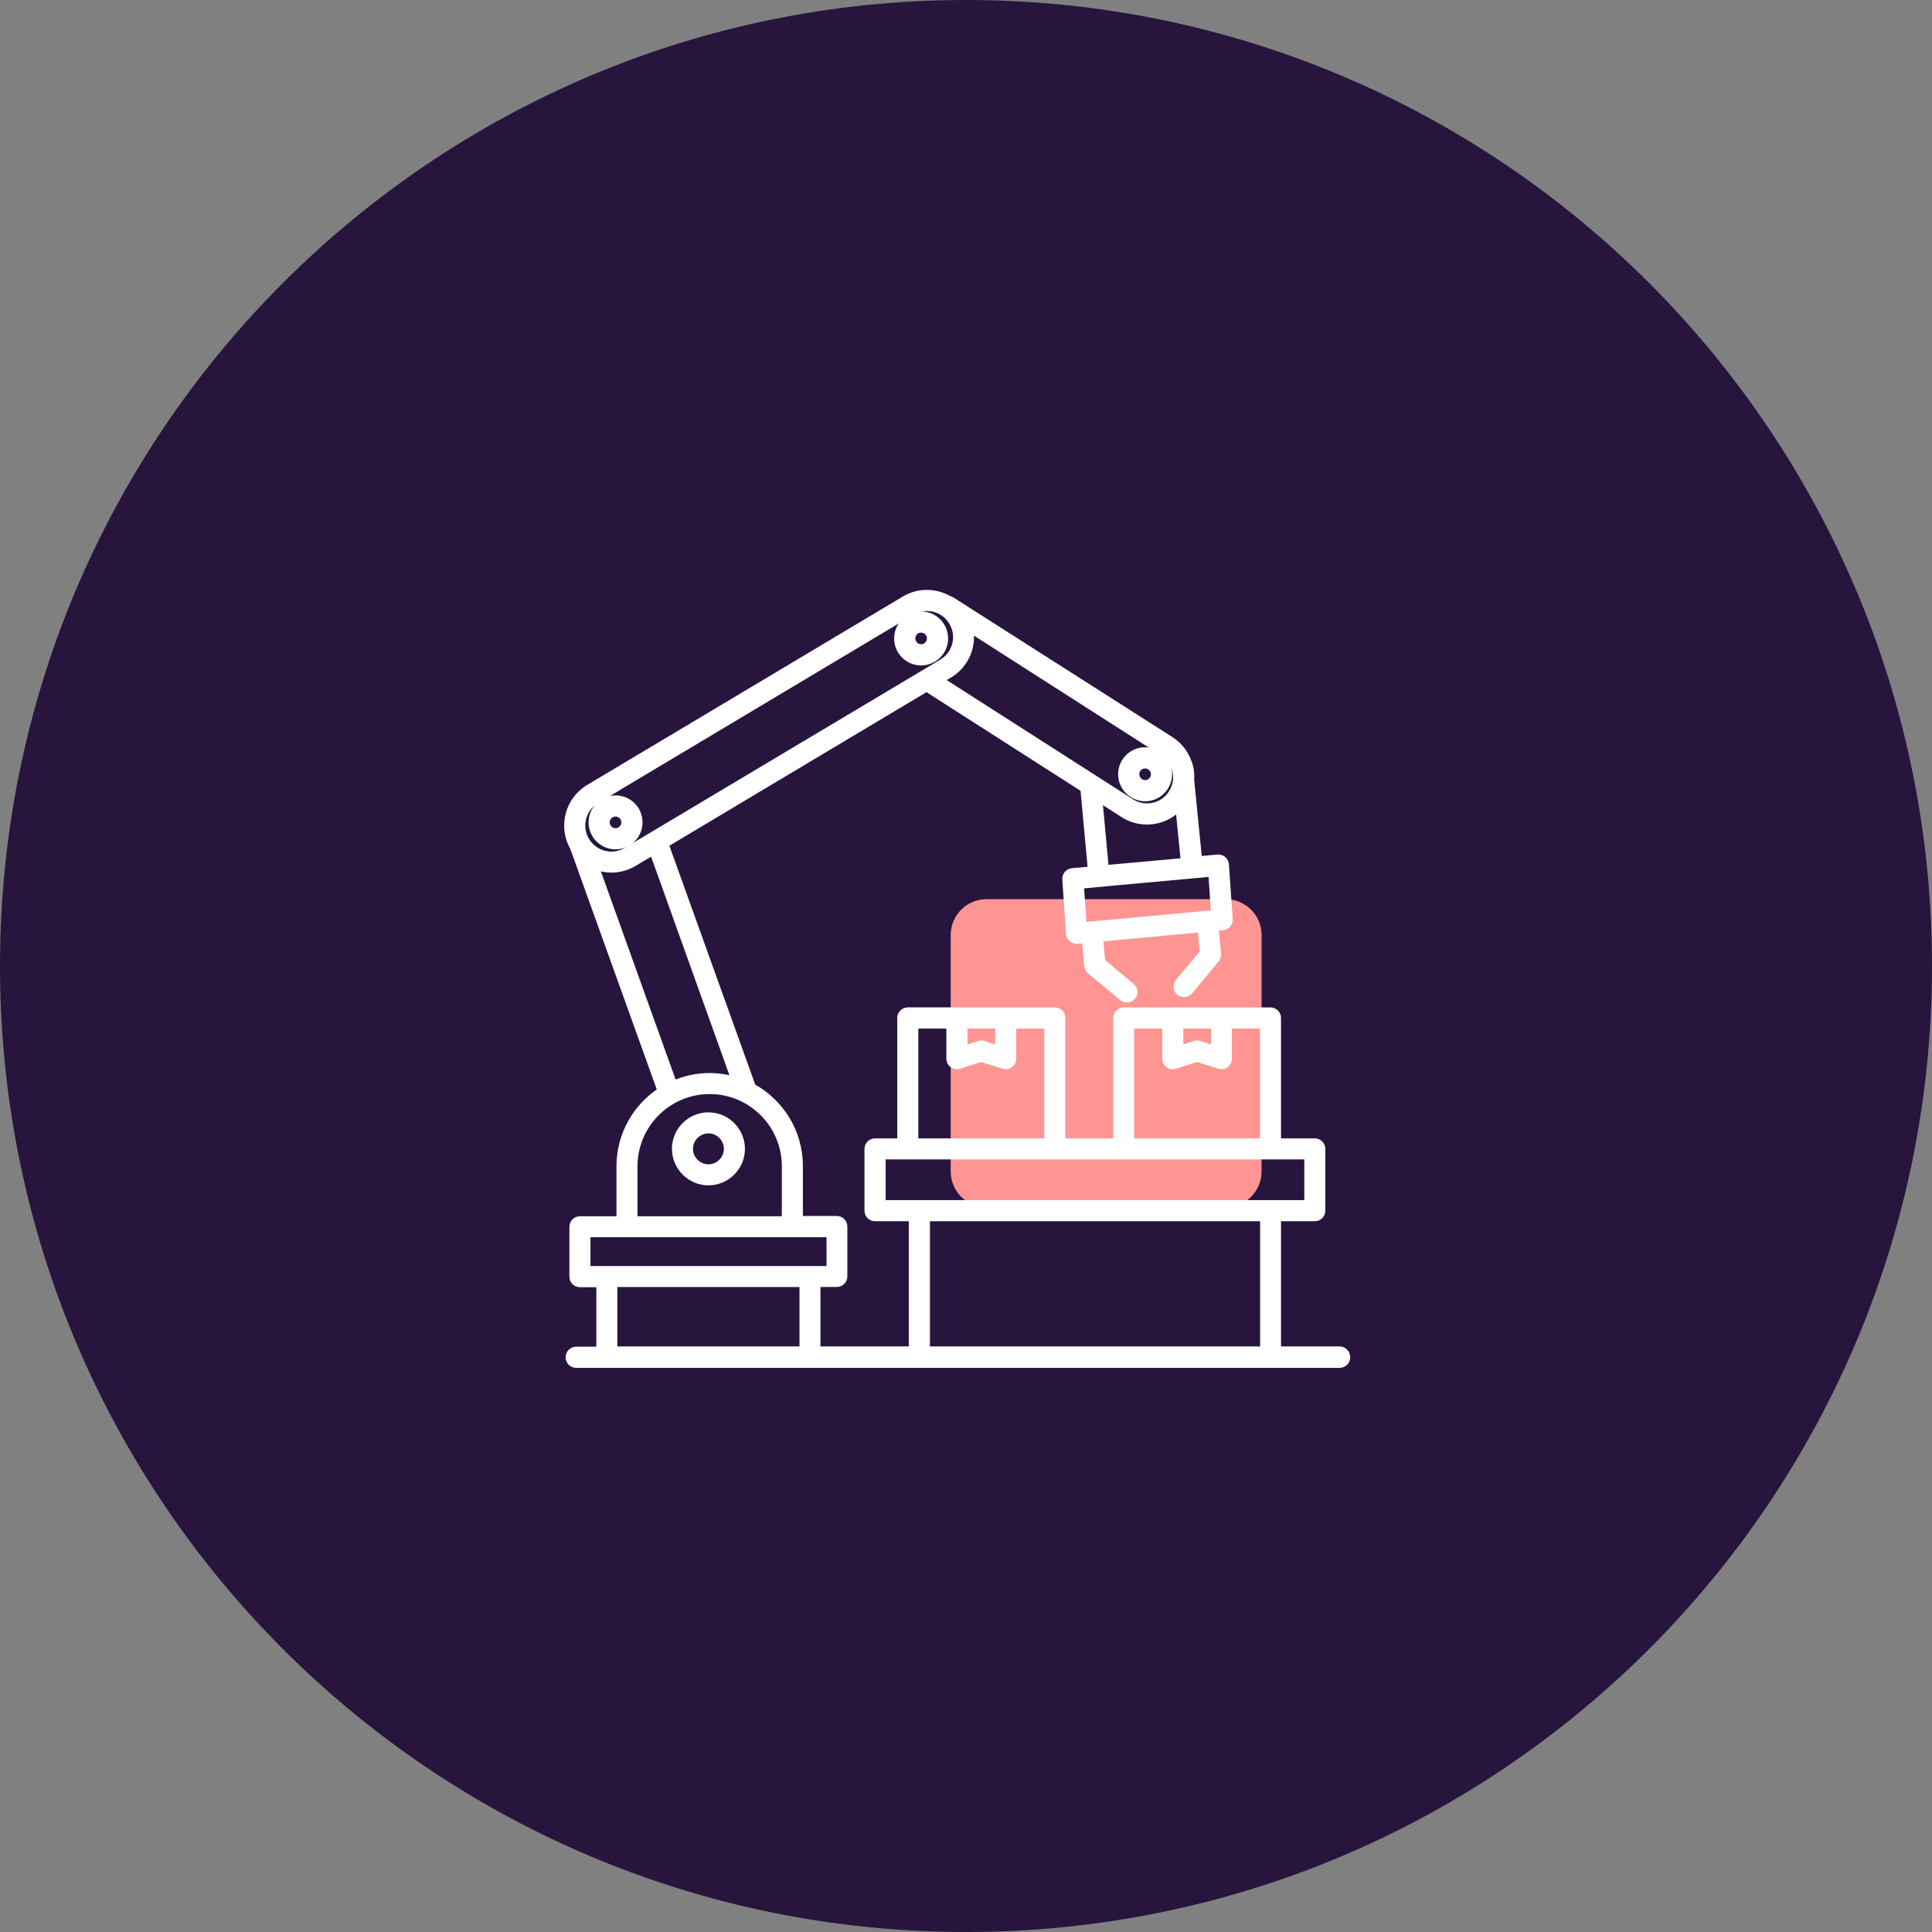 <svg width="75" height="75" viewBox="0 0 75 75" fill="none" xmlns="http://www.w3.org/2000/svg">
<rect x="0" y="0" width="75" height="75" fill="#808080" stroke="none"/>
<path d="M37.5 75C58.211 75 75 58.211 75 37.5C75 16.789 58.211 0 37.5 0C16.789 0 0 16.789 0 37.5C0 58.211 16.789 75 37.5 75Z" fill="#27153E"/>
<path d="M38.3 34.906H47.581C48.352 34.906 48.974 35.529 48.974 36.3V45.474C48.974 46.245 48.352 46.868 47.581 46.868H38.3C37.529 46.868 36.906 46.245 36.906 45.474V36.3C36.906 35.529 37.529 34.906 38.3 34.906Z" fill="#FF9592"/>
<path d="M52.005 52.368H49.629L49.629 47.309H51.038C51.208 47.309 51.349 47.173 51.349 46.998V44.602C51.349 44.432 51.213 44.291 51.038 44.291H49.629V39.519C49.629 39.349 49.493 39.208 49.318 39.208L43.622 39.207C43.452 39.207 43.311 39.343 43.311 39.518V44.291H41.255V39.518C41.255 39.348 41.119 39.207 40.944 39.207H35.243C35.073 39.207 34.932 39.343 34.932 39.518V44.291H33.97C33.8 44.291 33.659 44.427 33.659 44.602V46.998C33.659 47.168 33.795 47.309 33.97 47.309H35.379V52.368H31.749V49.86H32.483C32.653 49.86 32.794 49.724 32.794 49.549V47.615C32.794 47.445 32.658 47.304 32.483 47.304H31.068V45.263C31.068 43.931 30.325 42.775 29.236 42.172L25.863 32.788L35.967 26.752L42.042 30.64L42.329 33.74L41.62 33.803C41.454 33.818 41.328 33.964 41.338 34.134L41.484 36.252C41.489 36.335 41.527 36.413 41.59 36.466C41.649 36.515 41.717 36.539 41.79 36.539H41.819L42.096 36.515L42.193 37.507C42.202 37.589 42.241 37.662 42.305 37.715L43.549 38.746C43.607 38.794 43.675 38.819 43.748 38.819C43.836 38.819 43.923 38.78 43.986 38.707C44.093 38.576 44.079 38.381 43.947 38.274L42.805 37.322L42.723 36.452L46.596 36.093L46.679 36.962L45.726 38.104C45.619 38.236 45.634 38.43 45.765 38.537C45.824 38.586 45.892 38.61 45.965 38.61C46.052 38.61 46.14 38.571 46.203 38.498L47.233 37.254C47.286 37.191 47.311 37.108 47.301 37.03L47.209 36.034L47.471 36.01C47.636 35.995 47.763 35.849 47.753 35.679L47.607 33.56C47.602 33.478 47.563 33.4 47.5 33.346C47.437 33.293 47.354 33.268 47.272 33.273L46.562 33.337L46.256 30.26C46.266 30.109 46.261 29.954 46.227 29.803C46.222 29.774 46.208 29.75 46.203 29.721V29.711C46.198 29.667 46.183 29.628 46.164 29.594C46.037 29.235 45.804 28.924 45.478 28.71L36.949 23.272C36.915 23.252 36.881 23.238 36.847 23.233C36.327 22.931 35.661 22.912 35.107 23.238L22.855 30.552C22.034 31.033 21.757 32.097 22.233 32.919L25.616 42.332C24.663 42.964 24.031 44.043 24.031 45.273V47.314H22.515C22.345 47.314 22.204 47.45 22.204 47.625V49.559C22.204 49.729 22.34 49.87 22.515 49.87H23.249V52.378L22.369 52.378C22.199 52.378 22.058 52.514 22.058 52.689C22.058 52.864 22.194 53 22.369 53H52.005C52.175 53 52.316 52.864 52.316 52.689C52.316 52.514 52.175 52.368 52.005 52.368L52.005 52.368ZM47.111 39.829V40.68L46.567 40.505C46.538 40.495 46.504 40.49 46.474 40.49C46.44 40.49 46.411 40.495 46.382 40.505L45.838 40.68V39.829H47.111ZM43.928 39.829H45.216V41.103C45.216 41.2 45.264 41.292 45.342 41.351C45.42 41.409 45.527 41.423 45.619 41.394L46.47 41.122L47.325 41.394C47.354 41.404 47.388 41.409 47.418 41.409C47.481 41.409 47.544 41.389 47.597 41.35C47.675 41.292 47.724 41.2 47.724 41.102V39.829H49.012V44.291L43.928 44.291L43.928 39.829ZM38.733 39.829V40.68L38.188 40.505C38.159 40.495 38.125 40.49 38.096 40.49C38.062 40.49 38.033 40.495 38.004 40.505L37.459 40.68V39.829H38.733ZM35.549 39.829H36.837V41.103C36.837 41.2 36.886 41.292 36.964 41.351C37.017 41.389 37.08 41.409 37.144 41.409C37.173 41.409 37.207 41.404 37.236 41.394L38.086 41.122L38.947 41.394C39.039 41.423 39.141 41.409 39.224 41.351C39.301 41.292 39.35 41.2 39.35 41.103V39.829H40.638V44.291H35.549L35.549 39.829ZM34.281 44.908H50.732V46.687H34.281V44.908ZM47.111 35.431L42.081 35.898L41.979 34.396L43.228 34.279L46.309 33.998L47.009 33.934L47.111 35.431ZM42.941 33.682L42.698 31.062L43.578 31.626C43.865 31.815 44.195 31.908 44.526 31.908C44.895 31.908 45.265 31.791 45.571 31.558C45.629 31.514 45.683 31.461 45.736 31.407L45.935 33.41L42.941 33.682ZM45.59 29.867C45.59 29.876 45.595 29.876 45.595 29.876C45.6 29.901 45.609 29.92 45.614 29.944C45.678 30.236 45.619 30.532 45.459 30.78C45.391 30.887 45.303 30.984 45.201 31.062C44.827 31.344 44.317 31.363 43.918 31.106L36.56 26.397L36.857 26.222C37.464 25.867 37.795 25.172 37.693 24.482L45.133 29.245C45.357 29.39 45.513 29.609 45.59 29.866L45.59 29.867ZM23.171 31.086L35.423 23.767C35.516 23.714 35.618 23.68 35.72 23.651H35.734H35.739L35.768 23.641C35.773 23.641 35.778 23.641 35.778 23.636C35.787 23.636 35.797 23.631 35.812 23.631H35.817C36.254 23.568 36.706 23.762 36.944 24.171C37.007 24.283 37.056 24.404 37.08 24.53C37.168 24.987 36.949 25.459 36.546 25.697L24.294 33.006C23.764 33.317 23.084 33.137 22.773 32.608C22.462 32.078 22.642 31.397 23.171 31.086L23.171 31.086ZM23.166 33.677C23.351 33.74 23.541 33.774 23.735 33.774C24.031 33.774 24.332 33.696 24.61 33.536L25.329 33.108L28.473 41.88C28.177 41.803 27.87 41.754 27.555 41.754C27.064 41.754 26.592 41.856 26.169 42.041L23.166 33.677ZM24.648 45.273C24.648 43.674 25.951 42.371 27.55 42.371C29.149 42.371 30.451 43.674 30.451 45.273V47.314H24.648L24.648 45.273ZM22.821 47.931H30.762H30.767H30.772H32.186V49.248H22.821L22.821 47.931ZM23.866 52.368V49.861H31.136V52.368H23.866ZM36.001 52.368V47.309H49.017V52.369L36.001 52.368Z" fill="white" stroke="white" stroke-width="0.2"/>
<path d="M35.758 25.732C36.278 25.732 36.706 25.309 36.706 24.784C36.706 24.264 36.283 23.836 35.758 23.836C35.238 23.836 34.81 24.259 34.81 24.784C34.811 25.309 35.233 25.732 35.758 25.732ZM35.758 24.458C35.938 24.458 36.084 24.604 36.084 24.784C36.084 24.964 35.938 25.109 35.758 25.109C35.578 25.109 35.433 24.963 35.433 24.784C35.433 24.604 35.574 24.458 35.758 24.458Z" fill="white" stroke="white" stroke-width="0.2"/>
<path d="M44.453 31.005C44.973 31.005 45.401 30.582 45.401 30.057C45.401 29.537 44.978 29.109 44.453 29.109C43.928 29.109 43.505 29.532 43.505 30.057C43.505 30.577 43.933 31.005 44.453 31.005ZM44.453 29.732C44.633 29.732 44.779 29.878 44.779 30.057C44.779 30.237 44.633 30.383 44.453 30.383C44.273 30.383 44.128 30.237 44.128 30.057C44.123 29.877 44.273 29.732 44.453 29.732Z" fill="white" stroke="white" stroke-width="0.2"/>
<path d="M23.895 32.872C24.416 32.872 24.843 32.449 24.843 31.924C24.843 31.399 24.42 30.977 23.895 30.977C23.371 30.977 22.948 31.399 22.948 31.924C22.948 32.449 23.376 32.872 23.895 32.872ZM23.895 31.599C24.075 31.599 24.221 31.745 24.221 31.924C24.221 32.104 24.075 32.25 23.895 32.25C23.716 32.25 23.57 32.104 23.57 31.924C23.57 31.744 23.716 31.599 23.895 31.599Z" fill="white" stroke="white" stroke-width="0.2"/>
<path d="M27.502 43.281C26.773 43.281 26.185 43.874 26.185 44.598C26.185 45.322 26.777 45.915 27.502 45.915C28.226 45.915 28.818 45.322 28.818 44.598C28.818 43.874 28.226 43.281 27.502 43.281ZM27.502 45.298C27.118 45.298 26.802 44.982 26.802 44.598C26.802 44.215 27.117 43.898 27.502 43.898C27.886 43.898 28.201 44.215 28.201 44.598C28.201 44.982 27.886 45.298 27.502 45.298Z" fill="white" stroke="white" stroke-width="0.2"/>
</svg>
